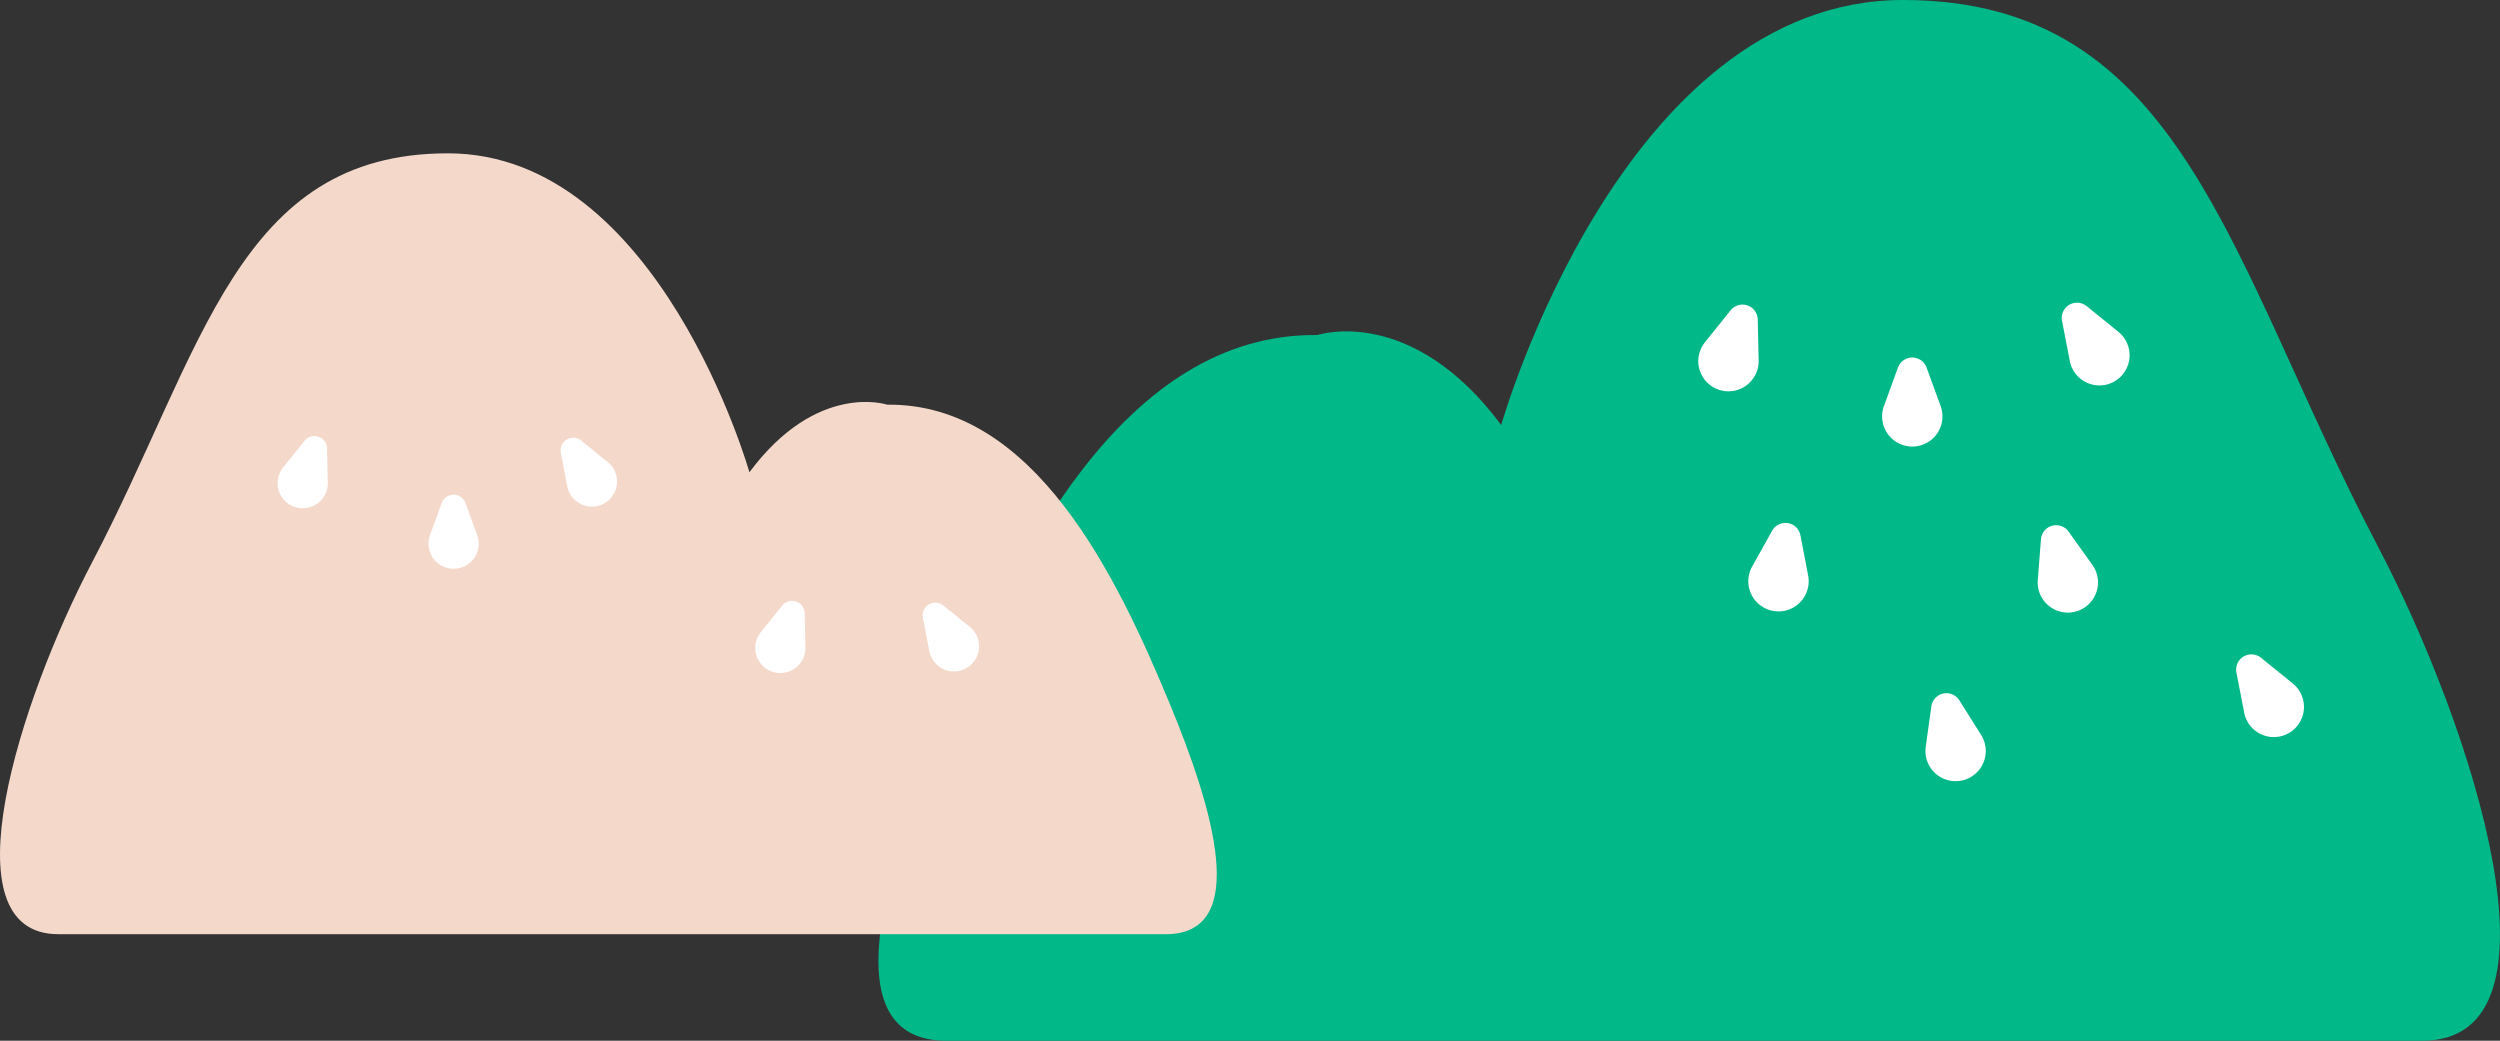 <svg xmlns="http://www.w3.org/2000/svg" width="184.993" height="77.011" viewBox="0 0 184.993 77.011"><rect x="0" y="0" width="184.993" height="77.011" fill="#333333" stroke="none"/><defs><style>.cls-1{fill:#00b888;}.cls-2{fill:#fff;}.cls-3{fill:#f4d9cb;}</style></defs><g id="レイヤー_2" data-name="レイヤー 2"><g id="_00" data-name="00"><path class="cls-1" d="M147.728,77.011H70.034c-8.427,0-4.644-12.471-.4-22.716C74.874,41.639,83.02,24.627,97.5,24.79c0,0,6.909-2.316,13.586,6.661,0,0,8.9-31.451,29.734-31.451,20.786,0,24.081,19.353,35.1,40.357,7.131,13.594,14.514,36.654,3.322,36.654Z"/><path class="cls-2" d="M130.068,23.642l.067,3.031a2.233,2.233,0,1,1-3.972-1.35l1.9-2.362a1.127,1.127,0,0,1,2.005.681Z"/><path class="cls-2" d="M142.561,27.2l1.04,2.847a2.232,2.232,0,1,1-4.194,0l1.036-2.849a1.127,1.127,0,0,1,2.118,0Z"/><path class="cls-2" d="M154.405,22.651l2.356,1.907a2.232,2.232,0,1,1-3.6,2.159l-.576-2.976a1.127,1.127,0,0,1,1.816-1.09Z"/><path class="cls-2" d="M133.226,39.609l.571,2.977a2.233,2.233,0,1,1-4.141-.668l1.479-2.646a1.127,1.127,0,0,1,2.091.337Z"/><path class="cls-2" d="M144.984,51.818l1.614,2.566a2.232,2.232,0,1,1-4.1.882l.417-3a1.127,1.127,0,0,1,2.07-.445Z"/><path class="cls-2" d="M153.067,39.336,154.83,41.8a2.232,2.232,0,1,1-4.041,1.123l.238-3.022a1.127,1.127,0,0,1,2.04-.567Z"/><path class="cls-2" d="M167.309,48.673l2.356,1.907a2.232,2.232,0,1,1-3.6,2.16l-.576-2.976a1.127,1.127,0,0,1,.892-1.321A1.141,1.141,0,0,1,167.309,48.673Z"/><path class="cls-3" d="M27.961,69.129h58.3c6.323,0,3.484-9.358.3-17.046-3.933-9.5-10.045-22.26-20.913-22.138,0,0-5.184-1.738-10.194,5,0,0-6.68-23.6-22.311-23.6-15.6,0-18.069,14.522-26.336,30.282-5.351,10.2-10.891,27.5-2.493,27.5Z"/><path class="cls-2" d="M24.2,33.186l.055,2.521a1.857,1.857,0,1,1-3.3-1.123l1.58-1.965a.938.938,0,0,1,1.669.567Z"/><path class="cls-2" d="M34.445,37.226l.866,2.369a1.857,1.857,0,1,1-3.49,0l.862-2.37a.938.938,0,0,1,1.762,0Z"/><path class="cls-2" d="M43.005,32.6l1.961,1.586a1.858,1.858,0,1,1-2.992,1.8L41.5,33.505a.937.937,0,0,1,1.51-.907Z"/><path class="cls-2" d="M69.8,44.8l1.96,1.586a1.857,1.857,0,1,1-2.992,1.8L68.291,45.7A.938.938,0,0,1,69.8,44.8Z"/><path class="cls-2" d="M59.543,45.383,59.6,47.9a1.857,1.857,0,1,1-3.3-1.123l1.581-1.965a.938.938,0,0,1,1.318-.143A.949.949,0,0,1,59.543,45.383Z"/></g></g></svg>